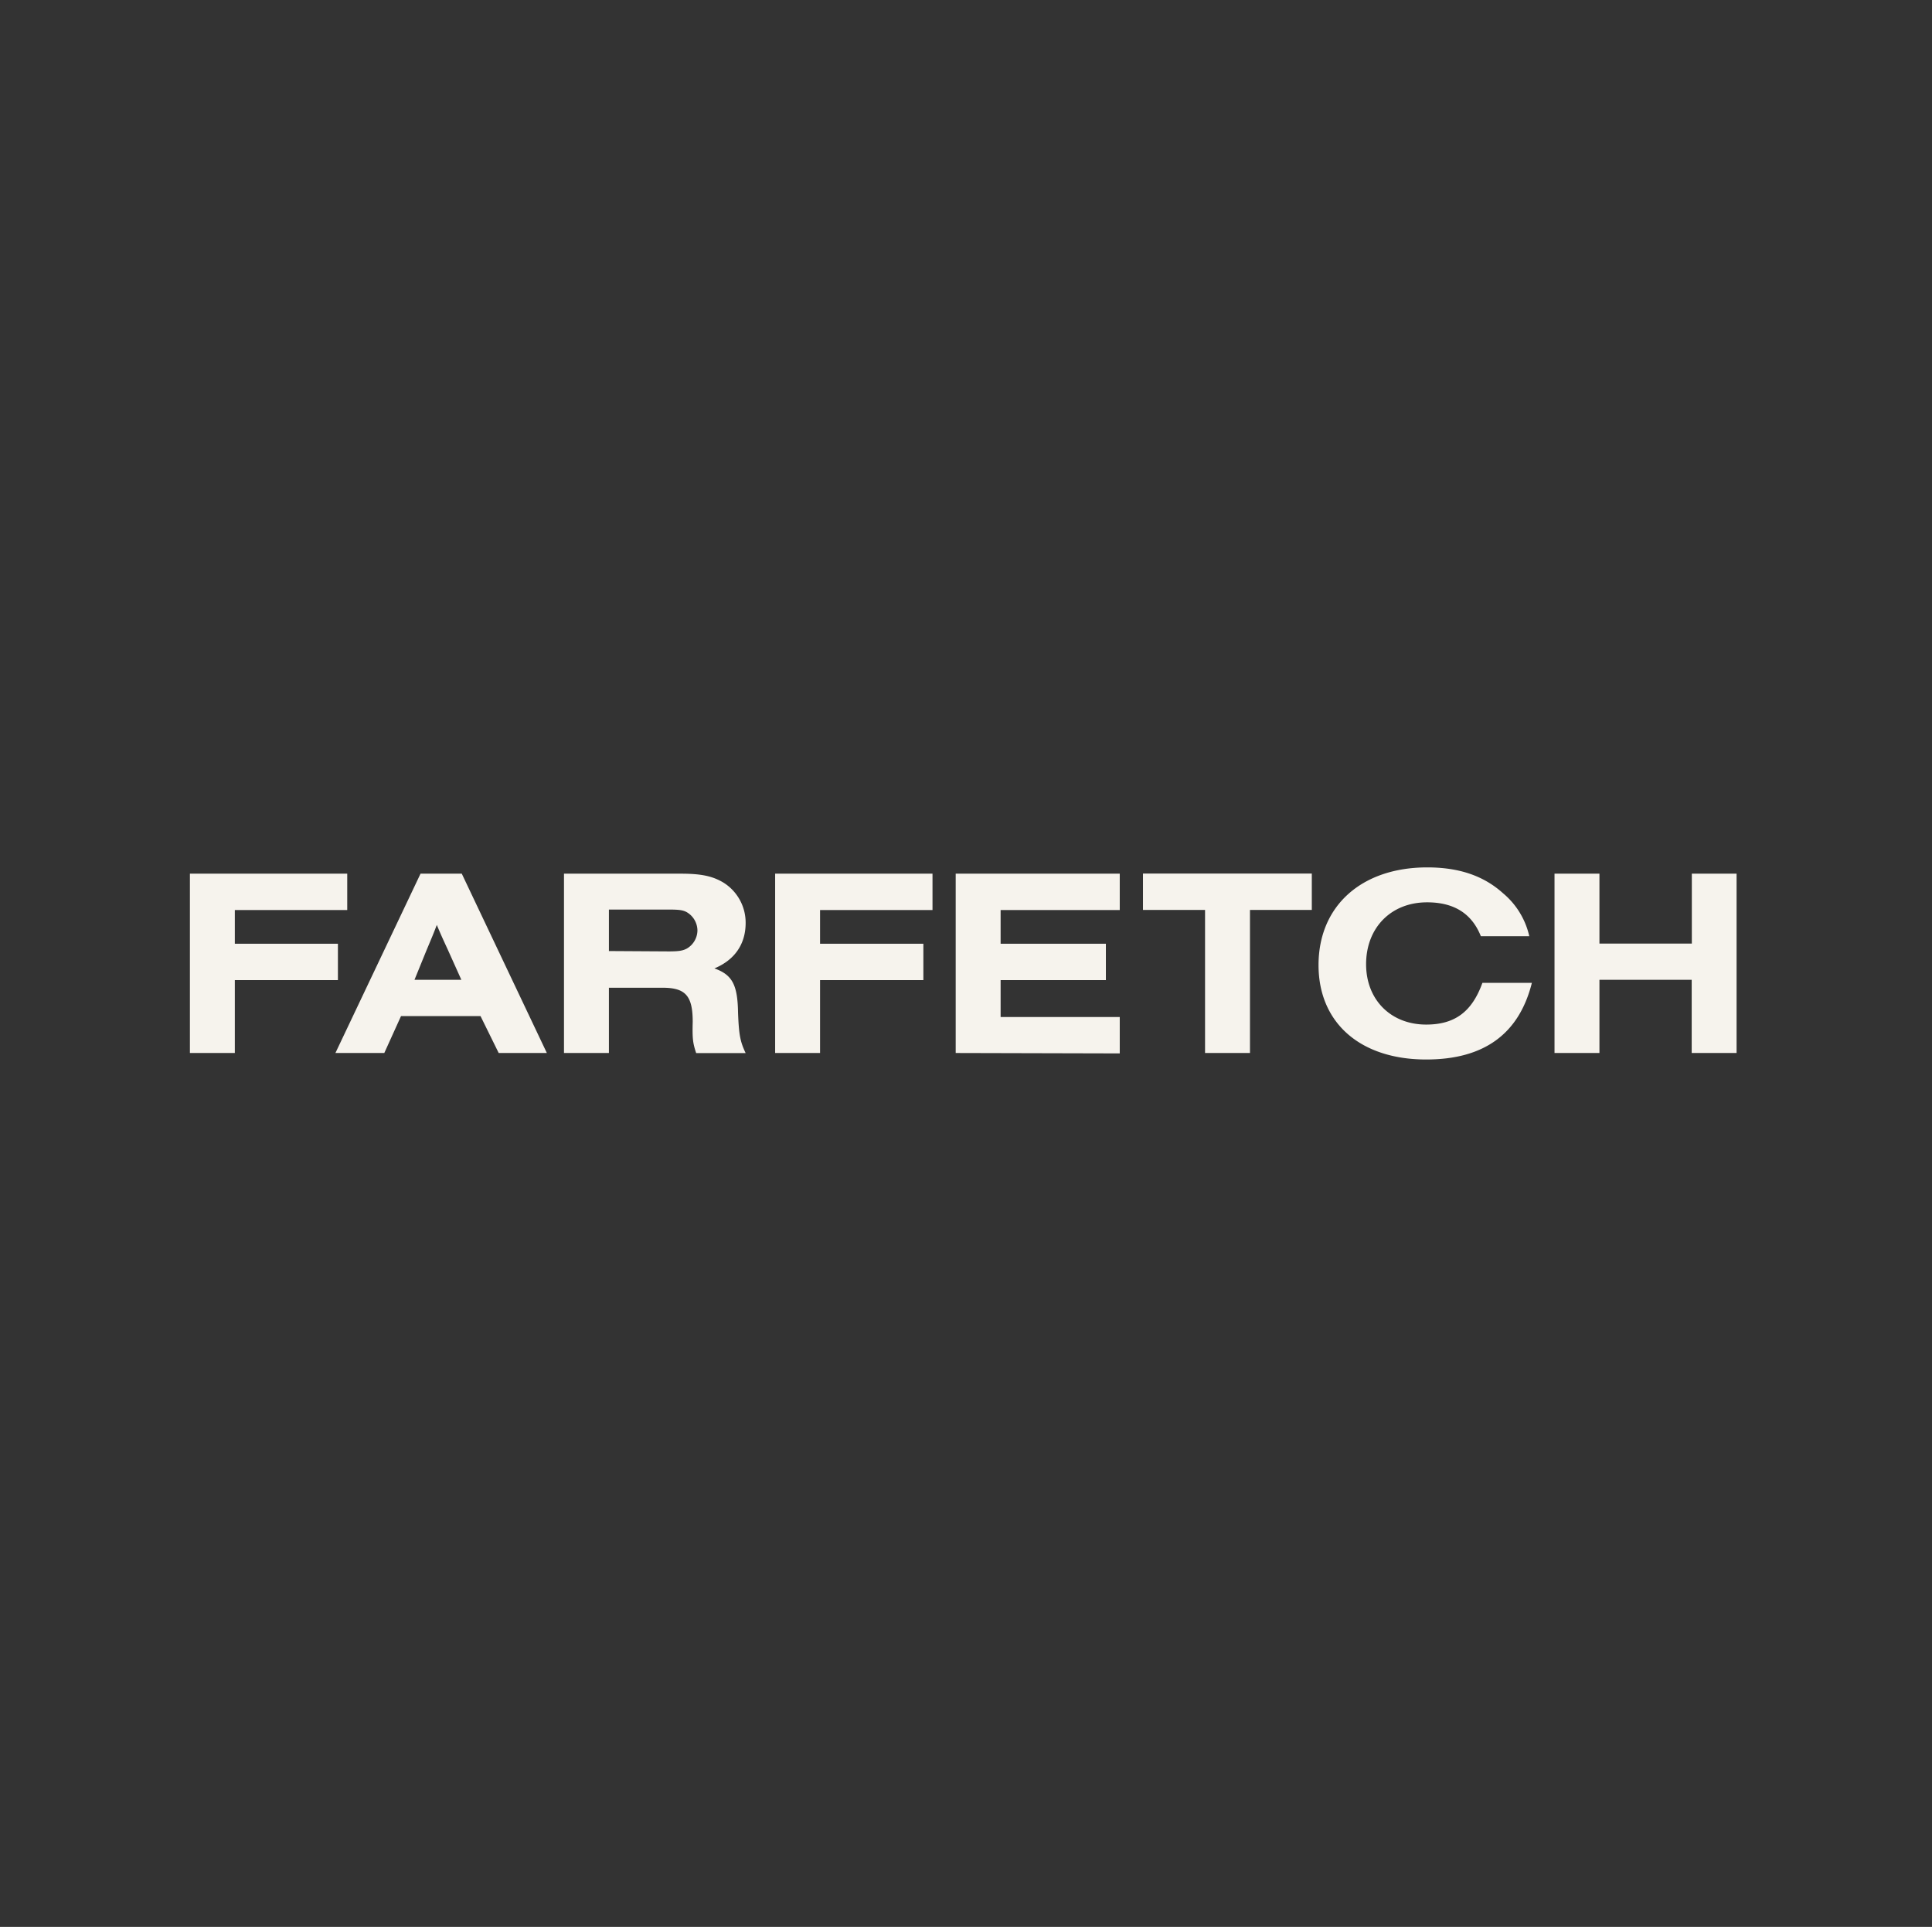 <?xml version="1.0" encoding="UTF-8" standalone="no"?><svg xmlns="http://www.w3.org/2000/svg" xmlns:xlink="http://www.w3.org/1999/xlink" fill="#f6f3ed" height="700" viewBox="0 0 702 700" width="702"><rect x="0" y="0" width="702" height="700" fill="#333333" stroke="none"/><path d="m 162.749,345.077 c -1.817,-3.949 -2.759,-5.997 -4.031,-9.07 -1.173,3.073 -1.57,4.015 -3.783,9.301 l -4.329,10.64 h 17.033 z m -17.033,24.038 -6.08,13.415 h -17.76 l 30.928,-65.143 h 14.985 l 30.911,65.143 h -17.496 l -6.608,-13.415 z m 97.227,-23.493 c 3.618,0 5.122,-0.231 6.608,-1.024 a 7.732,7.732 0 0 0 3.866,-6.608 7.798,7.798 0 0 0 -3.866,-6.608 c -1.421,-0.793 -2.924,-0.958 -6.608,-0.958 h -21.692 v 15.067 z m -21.692,36.908 h -16.323 v -65.143 h 42.509 c 7.567,0 11.664,0.958 15.53,3.304 a 17.149,17.149 0 0 1 7.963,14.588 c 0,7.732 -4.015,13.481 -11.35,16.521 6.46,2.296 8.442,5.915 8.591,16.092 0.314,8.128 0.793,10.491 2.759,14.671 h -17.975 c -1.19,-3.635 -1.421,-5.122 -1.256,-11.367 0,-9.45 -2.61,-12.374 -10.97,-12.374 h -19.479 z m 126.007,0 v -65.143 h 59.608 v 13.217 h -43.286 v 12.226 H 401.827 v 13.217 h -38.247 v 13.415 h 43.286 v 13.217 z m 106.925,0 h -16.323 v -51.976 H 415.308 v -13.217 h 61.343 v 13.217 h -22.469 z m 102.431,-25.476 c -4.659,18.537 -17.347,27.838 -38.395,27.838 -23.972,0 -39.122,-13.333 -39.122,-34.298 0,-21.478 15.613,-35.488 39.502,-35.488 11.449,0 20.437,2.99 27.524,9.384 a 28.416,28.416 0 0 1 9.549,15.613 h -17.595 c -3.304,-8.261 -9.764,-12.308 -19.545,-12.308 -13.101,0 -22.155,9.235 -22.155,22.485 0,12.92 8.988,21.924 21.841,21.924 10.408,0 16.637,-4.659 20.42,-15.15 z m 58.122,-39.667 v 25.393 h -33.571 v -25.393 h -16.323 v 65.143 h 16.323 v -26.583 h 33.522 v 26.583 h 16.306 v -65.143 z m -545.728,65.143 v -65.143 h 57.163 v 13.217 H 85.33 v 12.226 h 37.454 v 13.217 H 85.33 v 26.483 z m 212.644,0 v -65.143 h 57.18 v 13.217 h -40.857 v 12.226 h 37.536 v 13.217 h -37.536 v 26.483 z"/><path d="m 1301.215,297.382 v -61.639 h -184.237 c -53.828,0 -83.798,32.433 -83.798,79.298 v 39.564 h -80.063 v -86.43 c 0,-60.535 5.943,-89.657 74.544,-89.657 h 273.554 V 116.116 H 987.077 c -69.025,0 -110.373,45.762 -110.373,112.92 v 311.59 h 76.412 v -124.381 h 80.063 v 124.381 h 76.836 v -124.381 h 191.199 v -61.639 h -191.199 v -20.716 c 0,-25.471 4.075,-36.508 39.819,-36.508 z"/></svg>